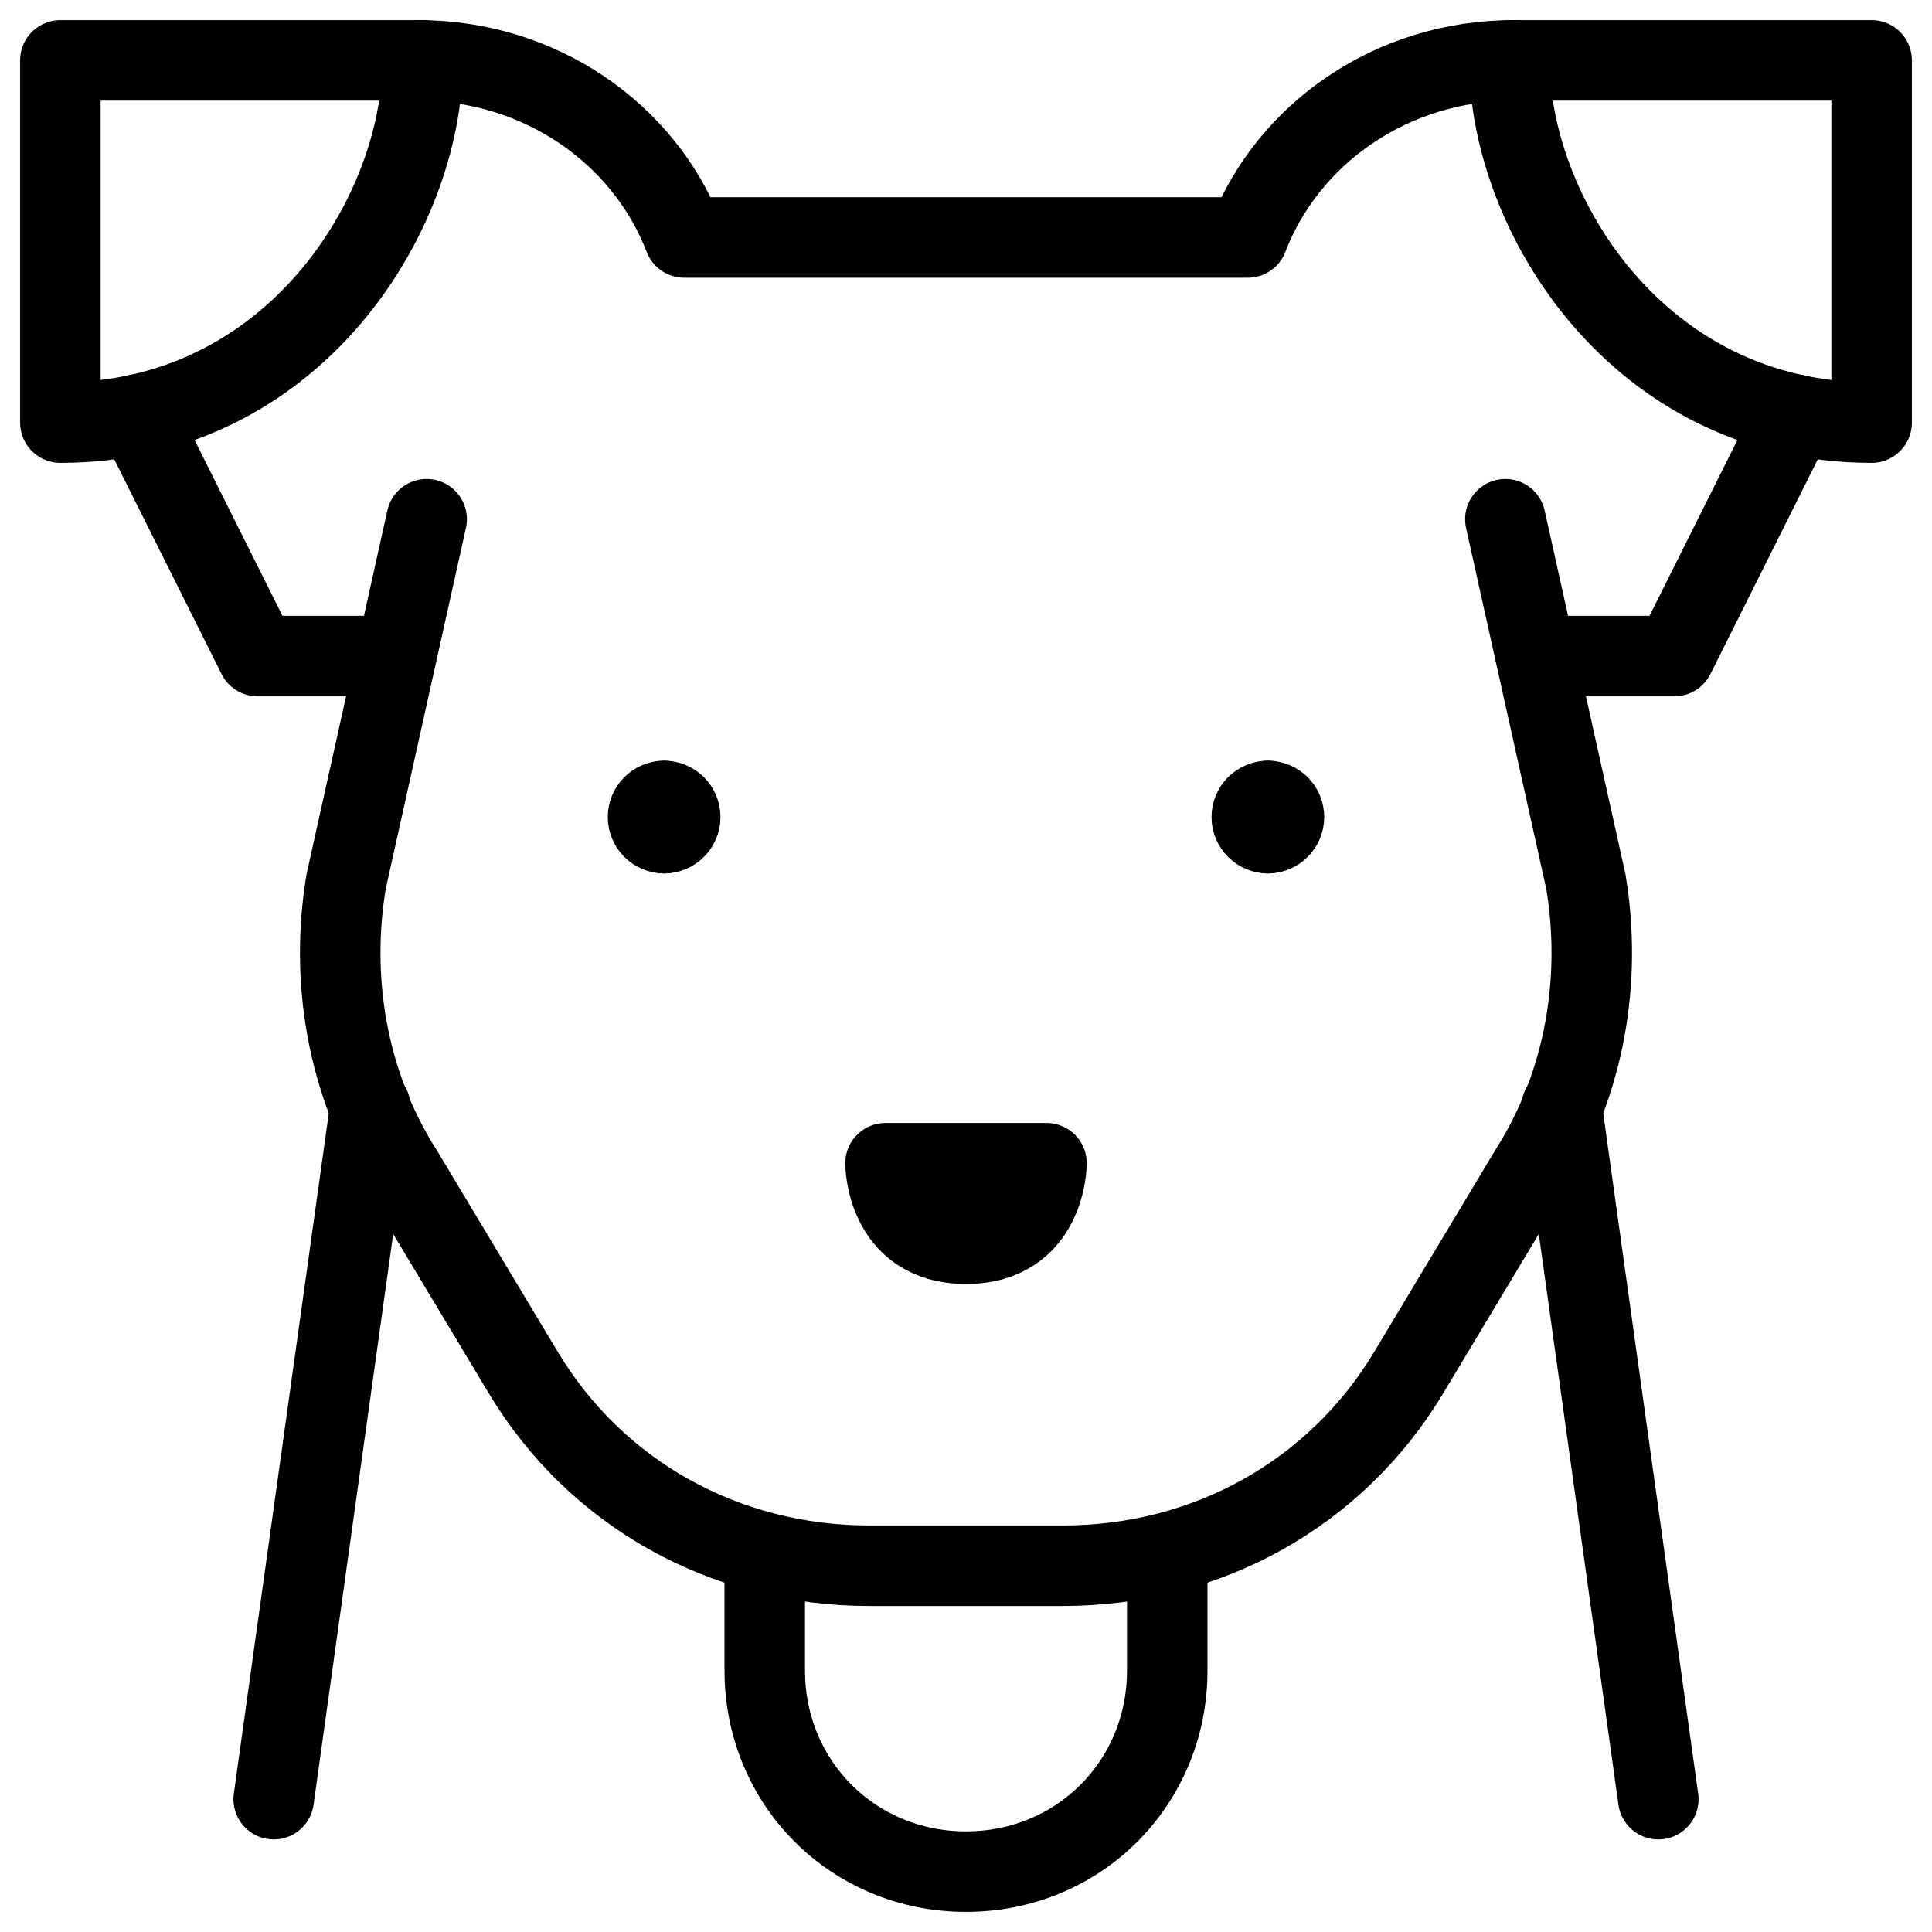 <svg xmlns="http://www.w3.org/2000/svg" fill="none" viewBox="0 0 24 24"><path stroke="#000000" stroke-linecap="round" stroke-linejoin="round" stroke-miterlimit="10" d="M5.25 0.75c0 1.9 -1.6 4.5 -4.5 4.5V0.75h4.5Z" stroke-width="1"></path><path stroke="#000000" stroke-linecap="round" stroke-linejoin="round" stroke-miterlimit="10" d="M18.75 0.75c0 1.9 1.6 4.5 4.5 4.5V0.75h-4.5Z" stroke-width="1"></path><path stroke="#000000" stroke-linecap="round" stroke-linejoin="round" stroke-miterlimit="10" d="m1.7 5.15 1.5 3h1.7" stroke-width="1"></path><path stroke="#000000" stroke-linecap="round" stroke-linejoin="round" stroke-miterlimit="10" d="m22.3 5.15 -1.5 3h-1.627" stroke-width="1"></path><path stroke="#000000" stroke-linecap="round" stroke-linejoin="round" stroke-miterlimit="10" d="M5.2 0.75c1.5 0 2.8 0.9 3.3 2.2h7C16 1.65 17.3 0.75 18.8 0.75" stroke-width="1"></path><path stroke="#000000" stroke-linecap="round" stroke-linejoin="round" stroke-miterlimit="10" d="m18.7 6.45 1 4.5c0.2 1.2 0 2.5 -0.7 3.6l-1.5 2.5c-0.9 1.5 -2.5 2.4 -4.3 2.4h-2.4c-1.8 0 -3.4 -0.9 -4.3 -2.4l-1.5 -2.5c-0.7 -1.1 -0.9 -2.4 -0.7 -3.6l1 -4.5" stroke-width="1"></path><path stroke="#000000" stroke-linecap="round" stroke-linejoin="round" stroke-miterlimit="10" d="M14.5 19.305 14.5 20.75c0 1.4 -1.1 2.5 -2.5 2.5s-2.5 -1.1 -2.5 -2.5l0 -1.444" stroke-width="1"></path><path stroke="#000000" stroke-linecap="round" stroke-linejoin="round" stroke-miterlimit="10" d="M11 14.45h2s0 1 -1 1 -1 -1 -1 -1Z" stroke-width="1"></path><path stroke="#000000" stroke-linecap="round" stroke-linejoin="round" stroke-miterlimit="10" d="M15.75 10.35c0.11 0 0.2 -0.09 0.2 -0.2 0 -0.111 -0.09 -0.2 -0.2 -0.2" stroke-width="1"></path><path stroke="#000000" stroke-linecap="round" stroke-linejoin="round" stroke-miterlimit="10" d="M15.75 10.35c-0.11 0 -0.2 -0.09 -0.2 -0.2 0 -0.111 0.09 -0.2 0.2 -0.2" stroke-width="1"></path><path stroke="#000000" stroke-linecap="round" stroke-linejoin="round" stroke-miterlimit="10" d="M8.25 10.35c0.11 0 0.2 -0.09 0.2 -0.2 0 -0.111 -0.09 -0.2 -0.2 -0.2" stroke-width="1"></path><path stroke="#000000" stroke-linecap="round" stroke-linejoin="round" stroke-miterlimit="10" d="M8.25 10.35c-0.11 0 -0.2 -0.09 -0.2 -0.2 0 -0.111 0.09 -0.2 0.2 -0.2" stroke-width="1"></path><path stroke="#000000" stroke-linecap="round" stroke-linejoin="round" stroke-miterlimit="10" d="m19.4 13.75 1.2 8.6" stroke-width="1"></path><path stroke="#000000" stroke-linecap="round" stroke-linejoin="round" stroke-miterlimit="10" d="m4.6 13.75 -1.2 8.6" stroke-width="1"></path></svg>
